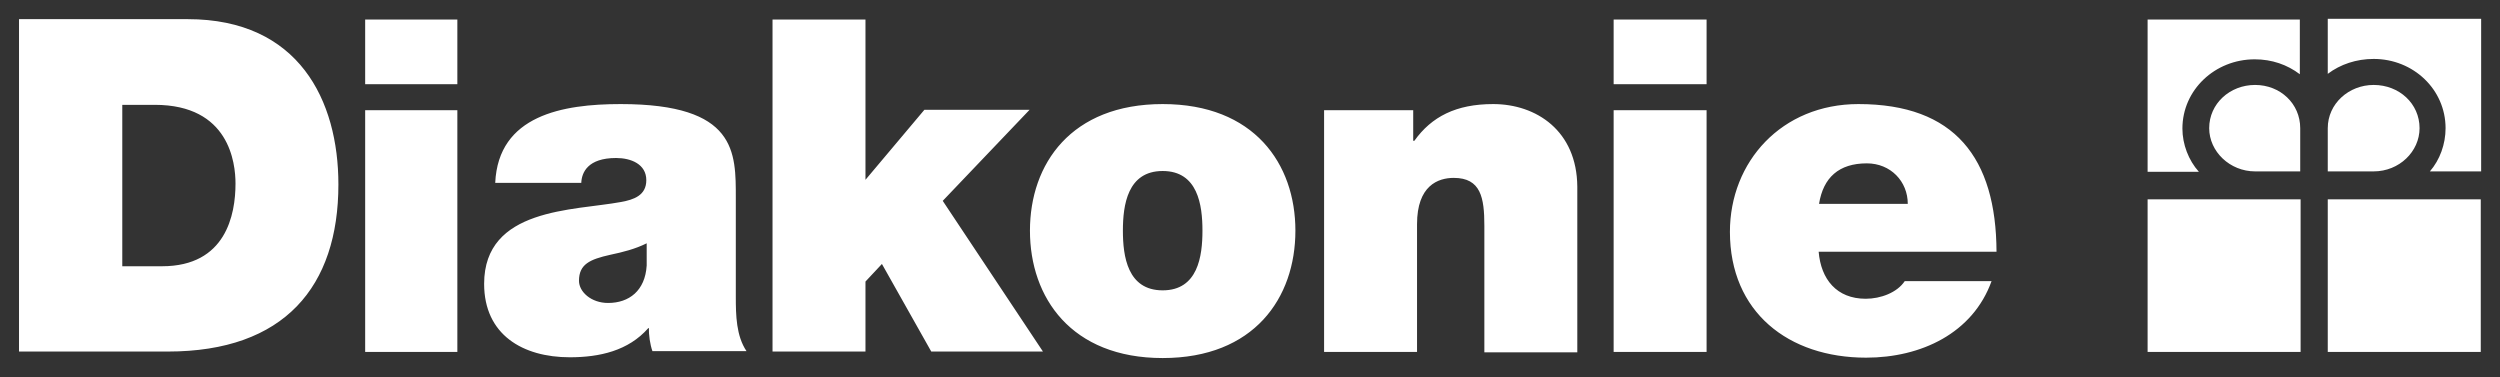 <?xml version="1.0" encoding="utf-8"?>
<!-- Generator: Adobe Illustrator 22.0.1, SVG Export Plug-In . SVG Version: 6.00 Build 0)  -->
<svg version="1.1" id="svg7811" xmlns:svg="http://www.w3.org/2000/svg"
	 xmlns="http://www.w3.org/2000/svg" xmlns:xlink="http://www.w3.org/1999/xlink" x="0px" y="0px" width="653.6px" height="98.6px"
	 viewBox="0 0 653.6 98.6" style="enable-background:new 0 0 653.6 98.6;" xml:space="preserve">
<rect x="0" y="0" width="653.6" height="98.6" fill="#333333" stroke="none"/>
<style type="text/css">
	.st0{fill:#FFFFFF;}
</style>
<g id="layer1" transform="translate(-110.33,-468.792)">
	<path id="path50" class="st0" d="M671.8,473.8v39.9h13.4c-2.7-3-4.3-7.2-4.3-11.3c0-10.1,8.5-18.1,18.9-18.1
		c4.5,0,8.5,1.4,11.8,3.9v-14.3H671.8L671.8,473.8z M718.9,473.8v14.3c3.3-2.5,7.5-3.9,12-3.9c10.4,0,18.8,8,18.8,18.1
		c0,4.2-1.5,8.3-4.1,11.3H759v-39.9H718.9z M115.3,473.9v86.8h38.9c30.5,0,44.6-17,44.6-43.7c0-21.9-10.3-43.2-39.4-43.2H115.3z
		 M205.8,473.9v16.9h24.1v-16.9H205.8z M312.3,473.9v86.8h24.3v-18.3l4.3-4.6l12.9,22.9h29.2l-26.2-39.4l22.7-23.8H352l-15.4,18.3
		v-41.9L312.3,473.9L312.3,473.9z M532.2,473.9v16.9h24.3v-16.9H532.2z M699.9,491c-6.6,0-12,4.9-12,11.3c0,6.1,5.4,11.3,12,11.3
		h11.8v-11.3C711.7,495.9,706.5,491,699.9,491L699.9,491z M730.9,491c-6.5,0-12,4.9-12,11.3v11.3h12c6.7,0,12-5.2,12-11.3
		C742.9,495.9,737.6,491,730.9,491L730.9,491z M272.6,496c-15.1,0-32,2.9-32.8,20.6h22.5c0.1-2.7,1.7-6.5,9.1-6.5
		c3.9,0,7.9,1.6,7.9,5.8c0,4-3.3,5.1-6.6,5.7c-12.4,2.3-35.8,1.5-35.8,21.4c0,13.3,10.1,19.2,22.4,19.2c7.8,0,15.3-1.7,20.5-7.6h0.2
		c-0.1,1.7,0.3,4.3,0.9,6h24.6c-2.7-4-2.8-9.4-2.8-14.2v-25.8C302.7,508.6,303,496,272.6,496L272.6,496z M414.3,496
		c-23.9,0-34.7,15.6-34.7,33.1c0,17.5,10.8,33.3,34.7,33.3c23.9,0,34.7-15.7,34.7-33.3C449,511.6,438.2,496,414.3,496z M500.7,496
		c-9.7,0-16.1,3.3-20.6,9.6h-0.3v-8h-23.3v63.2h24.3v-33.4c0-10.1,5.5-12.1,9.6-12.1c7.1,0,8,5.2,8,12.5v33.1h24.3v-43.3
		C522.6,503,512,496,500.7,496L500.7,496z M596.2,496c-20.1,0-33.6,15.1-33.6,33.4c0,21,15.3,32.9,35.6,32.9
		c14.4,0,27.9-6.4,32.8-20h-22.7c-2,3-6.3,4.6-10.2,4.6c-7.6,0-11.7-5.1-12.3-12.3h46.5C632.2,510.1,621.4,496,596.2,496L596.2,496z
		 M142.3,496.2h8.5c19.5,0,21.1,15.2,21.1,20.6c0,8.1-2.5,21.6-19.2,21.6h-10.4V496.2z M205.8,497.6v63.2h24.1v-63.2H205.8z
		 M532.2,497.6v63.2h24.3v-63.2H532.2z M598.4,511.5c6.2,0,10.7,4.7,10.7,10.6h-23.2C587,515.2,591.1,511.5,598.4,511.5L598.4,511.5
		z M414.3,513.5c9.2,0,10.4,8.9,10.4,15.6c0,6.7-1.2,15.6-10.4,15.6c-9.2,0-10.4-8.9-10.4-15.6C403.9,522.4,405.1,513.5,414.3,513.5
		z M671.8,520.9v39.9h40v-39.9H671.8L671.8,520.9z M718.9,520.9v39.9h40v-39.9H718.9z M279.4,532.4v5.8c-0.4,6.6-4.6,9.8-10.1,9.8
		c-4.4,0-7.6-2.9-7.6-5.8c0-4.3,2.8-5.6,8.2-6.8C273.2,534.7,276.4,533.9,279.4,532.4L279.4,532.4z"/>
</g>
</svg>

